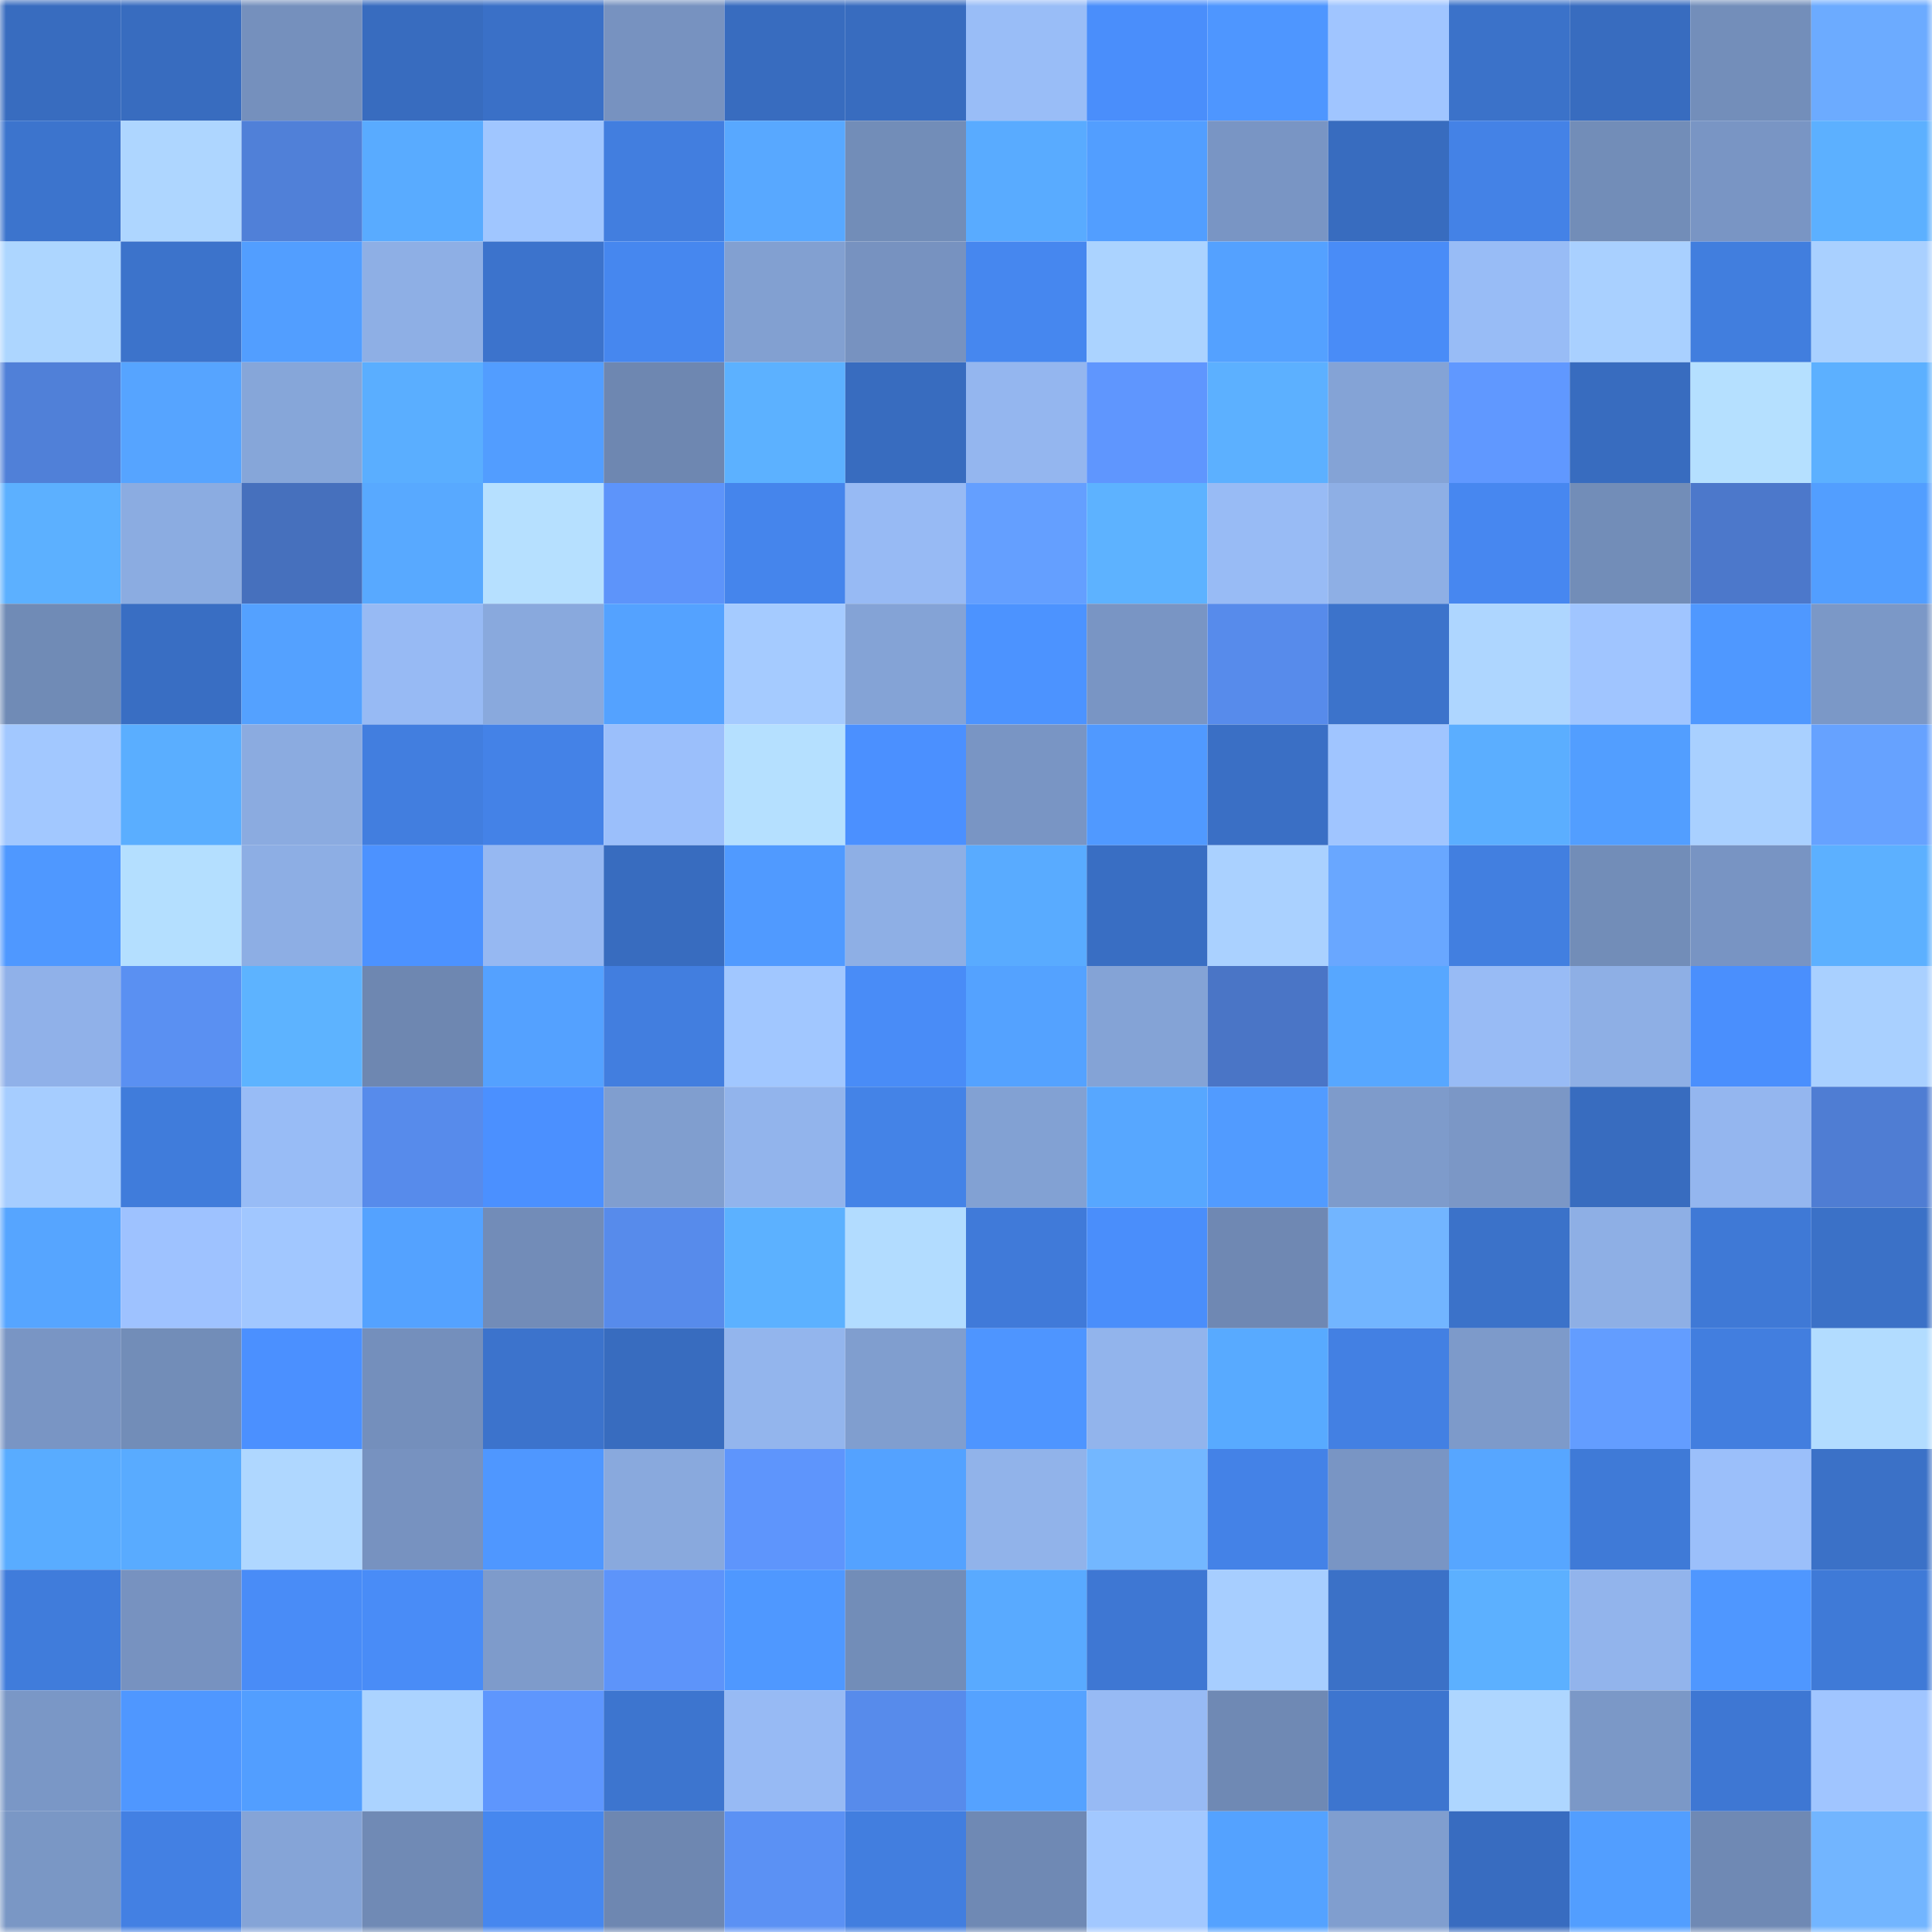 <svg viewBox="0 0 160 160" fill="none" role="img" xmlns="http://www.w3.org/2000/svg" width="240" height="240" name="basenames%2Cjagomaj.base.eth"><mask id="1221894296" mask-type="alpha" maskUnits="userSpaceOnUse" x="0" y="0" width="160" height="160"><rect width="160" height="160" fill="#FFFFFF"></rect></mask><g mask="url(#1221894296)"><rect x="0" y="0" width="10" height="10" fill="#386cbf"></rect><rect x="10" y="0" width="10" height="10" fill="#386cbf"></rect><rect x="20" y="0" width="10" height="10" fill="#7590bd"></rect><rect x="30" y="0" width="10" height="10" fill="#386cbf"></rect><rect x="40" y="0" width="10" height="10" fill="#3a70c7"></rect><rect x="50" y="0" width="10" height="10" fill="#7792c0"></rect><rect x="60" y="0" width="10" height="10" fill="#386cbf"></rect><rect x="70" y="0" width="10" height="10" fill="#386cbf"></rect><rect x="80" y="0" width="10" height="10" fill="#99bdf7"></rect><rect x="90" y="0" width="10" height="10" fill="#4a8efb"></rect><rect x="100" y="0" width="10" height="10" fill="#4e96ff"></rect><rect x="110" y="0" width="10" height="10" fill="#a0c5ff"></rect><rect x="120" y="0" width="10" height="10" fill="#3b72c9"></rect><rect x="130" y="0" width="10" height="10" fill="#386cbf"></rect><rect x="140" y="0" width="10" height="10" fill="#738eba"></rect><rect x="150" y="0" width="10" height="10" fill="#6cabff"></rect><rect x="0" y="10" width="10" height="10" fill="#3c74cd"></rect><rect x="10" y="10" width="10" height="10" fill="#aed6ff"></rect><rect x="20" y="10" width="10" height="10" fill="#5080d8"></rect><rect x="30" y="10" width="10" height="10" fill="#59abff"></rect><rect x="40" y="10" width="10" height="10" fill="#a0c6ff"></rect><rect x="50" y="10" width="10" height="10" fill="#427edf"></rect><rect x="60" y="10" width="10" height="10" fill="#58a8ff"></rect><rect x="70" y="10" width="10" height="10" fill="#728db8"></rect><rect x="80" y="10" width="10" height="10" fill="#59abff"></rect><rect x="90" y="10" width="10" height="10" fill="#529eff"></rect><rect x="100" y="10" width="10" height="10" fill="#7995c4"></rect><rect x="110" y="10" width="10" height="10" fill="#386cbf"></rect><rect x="120" y="10" width="10" height="10" fill="#4482e6"></rect><rect x="130" y="10" width="10" height="10" fill="#728db8"></rect><rect x="140" y="10" width="10" height="10" fill="#7995c4"></rect><rect x="150" y="10" width="10" height="10" fill="#5cb0ff"></rect><rect x="0" y="20" width="10" height="10" fill="#add6ff"></rect><rect x="10" y="20" width="10" height="10" fill="#3c73cb"></rect><rect x="20" y="20" width="10" height="10" fill="#529eff"></rect><rect x="30" y="20" width="10" height="10" fill="#8eafe5"></rect><rect x="40" y="20" width="10" height="10" fill="#3c73cc"></rect><rect x="50" y="20" width="10" height="10" fill="#4687ef"></rect><rect x="60" y="20" width="10" height="10" fill="#82a0d1"></rect><rect x="70" y="20" width="10" height="10" fill="#7792c0"></rect><rect x="80" y="20" width="10" height="10" fill="#4687ef"></rect><rect x="90" y="20" width="10" height="10" fill="#abd3ff"></rect><rect x="100" y="20" width="10" height="10" fill="#54a1ff"></rect><rect x="110" y="20" width="10" height="10" fill="#498cf7"></rect><rect x="120" y="20" width="10" height="10" fill="#98bcf6"></rect><rect x="130" y="20" width="10" height="10" fill="#a9d0ff"></rect><rect x="140" y="20" width="10" height="10" fill="#417ede"></rect><rect x="150" y="20" width="10" height="10" fill="#a9d0ff"></rect><rect x="0" y="30" width="10" height="10" fill="#5080d8"></rect><rect x="10" y="30" width="10" height="10" fill="#56a4ff"></rect><rect x="20" y="30" width="10" height="10" fill="#86a6d9"></rect><rect x="30" y="30" width="10" height="10" fill="#5aaeff"></rect><rect x="40" y="30" width="10" height="10" fill="#529dff"></rect><rect x="50" y="30" width="10" height="10" fill="#6e87b1"></rect><rect x="60" y="30" width="10" height="10" fill="#5cb1ff"></rect><rect x="70" y="30" width="10" height="10" fill="#386cbf"></rect><rect x="80" y="30" width="10" height="10" fill="#94b6ef"></rect><rect x="90" y="30" width="10" height="10" fill="#5f96fe"></rect><rect x="100" y="30" width="10" height="10" fill="#5cb0ff"></rect><rect x="110" y="30" width="10" height="10" fill="#84a3d6"></rect><rect x="120" y="30" width="10" height="10" fill="#6098ff"></rect><rect x="130" y="30" width="10" height="10" fill="#386cbf"></rect><rect x="140" y="30" width="10" height="10" fill="#b5e0ff"></rect><rect x="150" y="30" width="10" height="10" fill="#5cb0ff"></rect><rect x="0" y="40" width="10" height="10" fill="#5cb0ff"></rect><rect x="10" y="40" width="10" height="10" fill="#8bace1"></rect><rect x="20" y="40" width="10" height="10" fill="#4670bd"></rect><rect x="30" y="40" width="10" height="10" fill="#58a9ff"></rect><rect x="40" y="40" width="10" height="10" fill="#b6e0ff"></rect><rect x="50" y="40" width="10" height="10" fill="#5d94fa"></rect><rect x="60" y="40" width="10" height="10" fill="#4585ec"></rect><rect x="70" y="40" width="10" height="10" fill="#97baf4"></rect><rect x="80" y="40" width="10" height="10" fill="#649fff"></rect><rect x="90" y="40" width="10" height="10" fill="#5db2ff"></rect><rect x="100" y="40" width="10" height="10" fill="#98bbf5"></rect><rect x="110" y="40" width="10" height="10" fill="#8eafe5"></rect><rect x="120" y="40" width="10" height="10" fill="#4787f0"></rect><rect x="130" y="40" width="10" height="10" fill="#728db8"></rect><rect x="140" y="40" width="10" height="10" fill="#4c78cb"></rect><rect x="150" y="40" width="10" height="10" fill="#529eff"></rect><rect x="0" y="50" width="10" height="10" fill="#708bb6"></rect><rect x="10" y="50" width="10" height="10" fill="#396ec3"></rect><rect x="20" y="50" width="10" height="10" fill="#54a1ff"></rect><rect x="30" y="50" width="10" height="10" fill="#97baf4"></rect><rect x="40" y="50" width="10" height="10" fill="#89a9dd"></rect><rect x="50" y="50" width="10" height="10" fill="#54a2ff"></rect><rect x="60" y="50" width="10" height="10" fill="#a5cbff"></rect><rect x="70" y="50" width="10" height="10" fill="#84a3d6"></rect><rect x="80" y="50" width="10" height="10" fill="#4c93ff"></rect><rect x="90" y="50" width="10" height="10" fill="#7995c4"></rect><rect x="100" y="50" width="10" height="10" fill="#578beb"></rect><rect x="110" y="50" width="10" height="10" fill="#3c73cb"></rect><rect x="120" y="50" width="10" height="10" fill="#aed6ff"></rect><rect x="130" y="50" width="10" height="10" fill="#a0c5ff"></rect><rect x="140" y="50" width="10" height="10" fill="#4f98ff"></rect><rect x="150" y="50" width="10" height="10" fill="#7b98c7"></rect><rect x="0" y="60" width="10" height="10" fill="#a2c8ff"></rect><rect x="10" y="60" width="10" height="10" fill="#5aaeff"></rect><rect x="20" y="60" width="10" height="10" fill="#8babe0"></rect><rect x="30" y="60" width="10" height="10" fill="#427edf"></rect><rect x="40" y="60" width="10" height="10" fill="#4482e7"></rect><rect x="50" y="60" width="10" height="10" fill="#9bbffb"></rect><rect x="60" y="60" width="10" height="10" fill="#b5e0ff"></rect><rect x="70" y="60" width="10" height="10" fill="#4b90ff"></rect><rect x="80" y="60" width="10" height="10" fill="#7995c4"></rect><rect x="90" y="60" width="10" height="10" fill="#5099ff"></rect><rect x="100" y="60" width="10" height="10" fill="#3a6fc5"></rect><rect x="110" y="60" width="10" height="10" fill="#a0c5ff"></rect><rect x="120" y="60" width="10" height="10" fill="#5baeff"></rect><rect x="130" y="60" width="10" height="10" fill="#529eff"></rect><rect x="140" y="60" width="10" height="10" fill="#a9d0ff"></rect><rect x="150" y="60" width="10" height="10" fill="#66a2ff"></rect><rect x="0" y="70" width="10" height="10" fill="#4f98ff"></rect><rect x="10" y="70" width="10" height="10" fill="#b4dfff"></rect><rect x="20" y="70" width="10" height="10" fill="#8daee4"></rect><rect x="30" y="70" width="10" height="10" fill="#4c92ff"></rect><rect x="40" y="70" width="10" height="10" fill="#96b8f2"></rect><rect x="50" y="70" width="10" height="10" fill="#386cbf"></rect><rect x="60" y="70" width="10" height="10" fill="#509aff"></rect><rect x="70" y="70" width="10" height="10" fill="#8eafe5"></rect><rect x="80" y="70" width="10" height="10" fill="#59abff"></rect><rect x="90" y="70" width="10" height="10" fill="#396ec3"></rect><rect x="100" y="70" width="10" height="10" fill="#aad1ff"></rect><rect x="110" y="70" width="10" height="10" fill="#69a7ff"></rect><rect x="120" y="70" width="10" height="10" fill="#427fe0"></rect><rect x="130" y="70" width="10" height="10" fill="#728db8"></rect><rect x="140" y="70" width="10" height="10" fill="#7894c3"></rect><rect x="150" y="70" width="10" height="10" fill="#5cb0ff"></rect><rect x="0" y="80" width="10" height="10" fill="#90b1e9"></rect><rect x="10" y="80" width="10" height="10" fill="#5a90f2"></rect><rect x="20" y="80" width="10" height="10" fill="#5db3ff"></rect><rect x="30" y="80" width="10" height="10" fill="#6e87b1"></rect><rect x="40" y="80" width="10" height="10" fill="#54a1ff"></rect><rect x="50" y="80" width="10" height="10" fill="#427edf"></rect><rect x="60" y="80" width="10" height="10" fill="#a1c7ff"></rect><rect x="70" y="80" width="10" height="10" fill="#498cf7"></rect><rect x="80" y="80" width="10" height="10" fill="#54a2ff"></rect><rect x="90" y="80" width="10" height="10" fill="#84a3d6"></rect><rect x="100" y="80" width="10" height="10" fill="#4a75c6"></rect><rect x="110" y="80" width="10" height="10" fill="#57a7ff"></rect><rect x="120" y="80" width="10" height="10" fill="#98bbf5"></rect><rect x="130" y="80" width="10" height="10" fill="#8eafe5"></rect><rect x="140" y="80" width="10" height="10" fill="#4a8ffd"></rect><rect x="150" y="80" width="10" height="10" fill="#a9d0ff"></rect><rect x="0" y="90" width="10" height="10" fill="#a6cdff"></rect><rect x="10" y="90" width="10" height="10" fill="#407cdb"></rect><rect x="20" y="90" width="10" height="10" fill="#98bcf6"></rect><rect x="30" y="90" width="10" height="10" fill="#578beb"></rect><rect x="40" y="90" width="10" height="10" fill="#4b90ff"></rect><rect x="50" y="90" width="10" height="10" fill="#809ecf"></rect><rect x="60" y="90" width="10" height="10" fill="#92b4ec"></rect><rect x="70" y="90" width="10" height="10" fill="#4483e7"></rect><rect x="80" y="90" width="10" height="10" fill="#82a1d3"></rect><rect x="90" y="90" width="10" height="10" fill="#57a7ff"></rect><rect x="100" y="90" width="10" height="10" fill="#519bff"></rect><rect x="110" y="90" width="10" height="10" fill="#7e9bcb"></rect><rect x="120" y="90" width="10" height="10" fill="#7b97c6"></rect><rect x="130" y="90" width="10" height="10" fill="#386cbf"></rect><rect x="140" y="90" width="10" height="10" fill="#94b6ef"></rect><rect x="150" y="90" width="10" height="10" fill="#4f7dd3"></rect><rect x="0" y="100" width="10" height="10" fill="#56a5ff"></rect><rect x="10" y="100" width="10" height="10" fill="#9ec2ff"></rect><rect x="20" y="100" width="10" height="10" fill="#a1c7ff"></rect><rect x="30" y="100" width="10" height="10" fill="#54a2ff"></rect><rect x="40" y="100" width="10" height="10" fill="#728cb8"></rect><rect x="50" y="100" width="10" height="10" fill="#578beb"></rect><rect x="60" y="100" width="10" height="10" fill="#5cb1ff"></rect><rect x="70" y="100" width="10" height="10" fill="#b2dcff"></rect><rect x="80" y="100" width="10" height="10" fill="#407ad9"></rect><rect x="90" y="100" width="10" height="10" fill="#4a8efb"></rect><rect x="100" y="100" width="10" height="10" fill="#6f88b3"></rect><rect x="110" y="100" width="10" height="10" fill="#72b5ff"></rect><rect x="120" y="100" width="10" height="10" fill="#3b72c9"></rect><rect x="130" y="100" width="10" height="10" fill="#8eafe5"></rect><rect x="140" y="100" width="10" height="10" fill="#3f79d6"></rect><rect x="150" y="100" width="10" height="10" fill="#3b71c7"></rect><rect x="0" y="110" width="10" height="10" fill="#7995c4"></rect><rect x="10" y="110" width="10" height="10" fill="#728db8"></rect><rect x="20" y="110" width="10" height="10" fill="#4b90ff"></rect><rect x="30" y="110" width="10" height="10" fill="#748fbc"></rect><rect x="40" y="110" width="10" height="10" fill="#3c73cc"></rect><rect x="50" y="110" width="10" height="10" fill="#386cbf"></rect><rect x="60" y="110" width="10" height="10" fill="#93b5ed"></rect><rect x="70" y="110" width="10" height="10" fill="#809ecf"></rect><rect x="80" y="110" width="10" height="10" fill="#4e95ff"></rect><rect x="90" y="110" width="10" height="10" fill="#92b4ec"></rect><rect x="100" y="110" width="10" height="10" fill="#58aaff"></rect><rect x="110" y="110" width="10" height="10" fill="#4380e3"></rect><rect x="120" y="110" width="10" height="10" fill="#7d9aca"></rect><rect x="130" y="110" width="10" height="10" fill="#639dff"></rect><rect x="140" y="110" width="10" height="10" fill="#427edf"></rect><rect x="150" y="110" width="10" height="10" fill="#b2dcff"></rect><rect x="0" y="120" width="10" height="10" fill="#59acff"></rect><rect x="10" y="120" width="10" height="10" fill="#59abff"></rect><rect x="20" y="120" width="10" height="10" fill="#afd7ff"></rect><rect x="30" y="120" width="10" height="10" fill="#7792c0"></rect><rect x="40" y="120" width="10" height="10" fill="#4f97ff"></rect><rect x="50" y="120" width="10" height="10" fill="#89a9dd"></rect><rect x="60" y="120" width="10" height="10" fill="#5e95fc"></rect><rect x="70" y="120" width="10" height="10" fill="#54a2ff"></rect><rect x="80" y="120" width="10" height="10" fill="#91b3ea"></rect><rect x="90" y="120" width="10" height="10" fill="#73b7ff"></rect><rect x="100" y="120" width="10" height="10" fill="#4482e7"></rect><rect x="110" y="120" width="10" height="10" fill="#7995c4"></rect><rect x="120" y="120" width="10" height="10" fill="#57a6ff"></rect><rect x="130" y="120" width="10" height="10" fill="#3f7ad7"></rect><rect x="140" y="120" width="10" height="10" fill="#9bbffa"></rect><rect x="150" y="120" width="10" height="10" fill="#3b71c7"></rect><rect x="0" y="130" width="10" height="10" fill="#407cdb"></rect><rect x="10" y="130" width="10" height="10" fill="#7792c0"></rect><rect x="20" y="130" width="10" height="10" fill="#498cf7"></rect><rect x="30" y="130" width="10" height="10" fill="#498cf7"></rect><rect x="40" y="130" width="10" height="10" fill="#7e9bcb"></rect><rect x="50" y="130" width="10" height="10" fill="#5d94fa"></rect><rect x="60" y="130" width="10" height="10" fill="#4f98ff"></rect><rect x="70" y="130" width="10" height="10" fill="#728db8"></rect><rect x="80" y="130" width="10" height="10" fill="#59aaff"></rect><rect x="90" y="130" width="10" height="10" fill="#3e77d3"></rect><rect x="100" y="130" width="10" height="10" fill="#a7ceff"></rect><rect x="110" y="130" width="10" height="10" fill="#3b71c7"></rect><rect x="120" y="130" width="10" height="10" fill="#5cb0ff"></rect><rect x="130" y="130" width="10" height="10" fill="#92b4ec"></rect><rect x="140" y="130" width="10" height="10" fill="#4f97ff"></rect><rect x="150" y="130" width="10" height="10" fill="#3f7ad7"></rect><rect x="0" y="140" width="10" height="10" fill="#7a97c6"></rect><rect x="10" y="140" width="10" height="10" fill="#4f97ff"></rect><rect x="20" y="140" width="10" height="10" fill="#529eff"></rect><rect x="30" y="140" width="10" height="10" fill="#abd3ff"></rect><rect x="40" y="140" width="10" height="10" fill="#5e96fd"></rect><rect x="50" y="140" width="10" height="10" fill="#3d75cf"></rect><rect x="60" y="140" width="10" height="10" fill="#97baf4"></rect><rect x="70" y="140" width="10" height="10" fill="#578beb"></rect><rect x="80" y="140" width="10" height="10" fill="#55a2ff"></rect><rect x="90" y="140" width="10" height="10" fill="#97baf4"></rect><rect x="100" y="140" width="10" height="10" fill="#6f89b4"></rect><rect x="110" y="140" width="10" height="10" fill="#3d75cf"></rect><rect x="120" y="140" width="10" height="10" fill="#aed6ff"></rect><rect x="130" y="140" width="10" height="10" fill="#7b98c7"></rect><rect x="140" y="140" width="10" height="10" fill="#3e77d3"></rect><rect x="150" y="140" width="10" height="10" fill="#a0c5ff"></rect><rect x="0" y="150" width="10" height="10" fill="#7a97c5"></rect><rect x="10" y="150" width="10" height="10" fill="#4380e3"></rect><rect x="20" y="150" width="10" height="10" fill="#85a4d7"></rect><rect x="30" y="150" width="10" height="10" fill="#708ab5"></rect><rect x="40" y="150" width="10" height="10" fill="#4687ef"></rect><rect x="50" y="150" width="10" height="10" fill="#6e87b1"></rect><rect x="60" y="150" width="10" height="10" fill="#5b91f4"></rect><rect x="70" y="150" width="10" height="10" fill="#427edf"></rect><rect x="80" y="150" width="10" height="10" fill="#6f89b4"></rect><rect x="90" y="150" width="10" height="10" fill="#a2c8ff"></rect><rect x="100" y="150" width="10" height="10" fill="#54a2ff"></rect><rect x="110" y="150" width="10" height="10" fill="#809ecf"></rect><rect x="120" y="150" width="10" height="10" fill="#386cc0"></rect><rect x="130" y="150" width="10" height="10" fill="#529eff"></rect><rect x="140" y="150" width="10" height="10" fill="#6f89b4"></rect><rect x="150" y="150" width="10" height="10" fill="#72b5ff"></rect></g></svg>